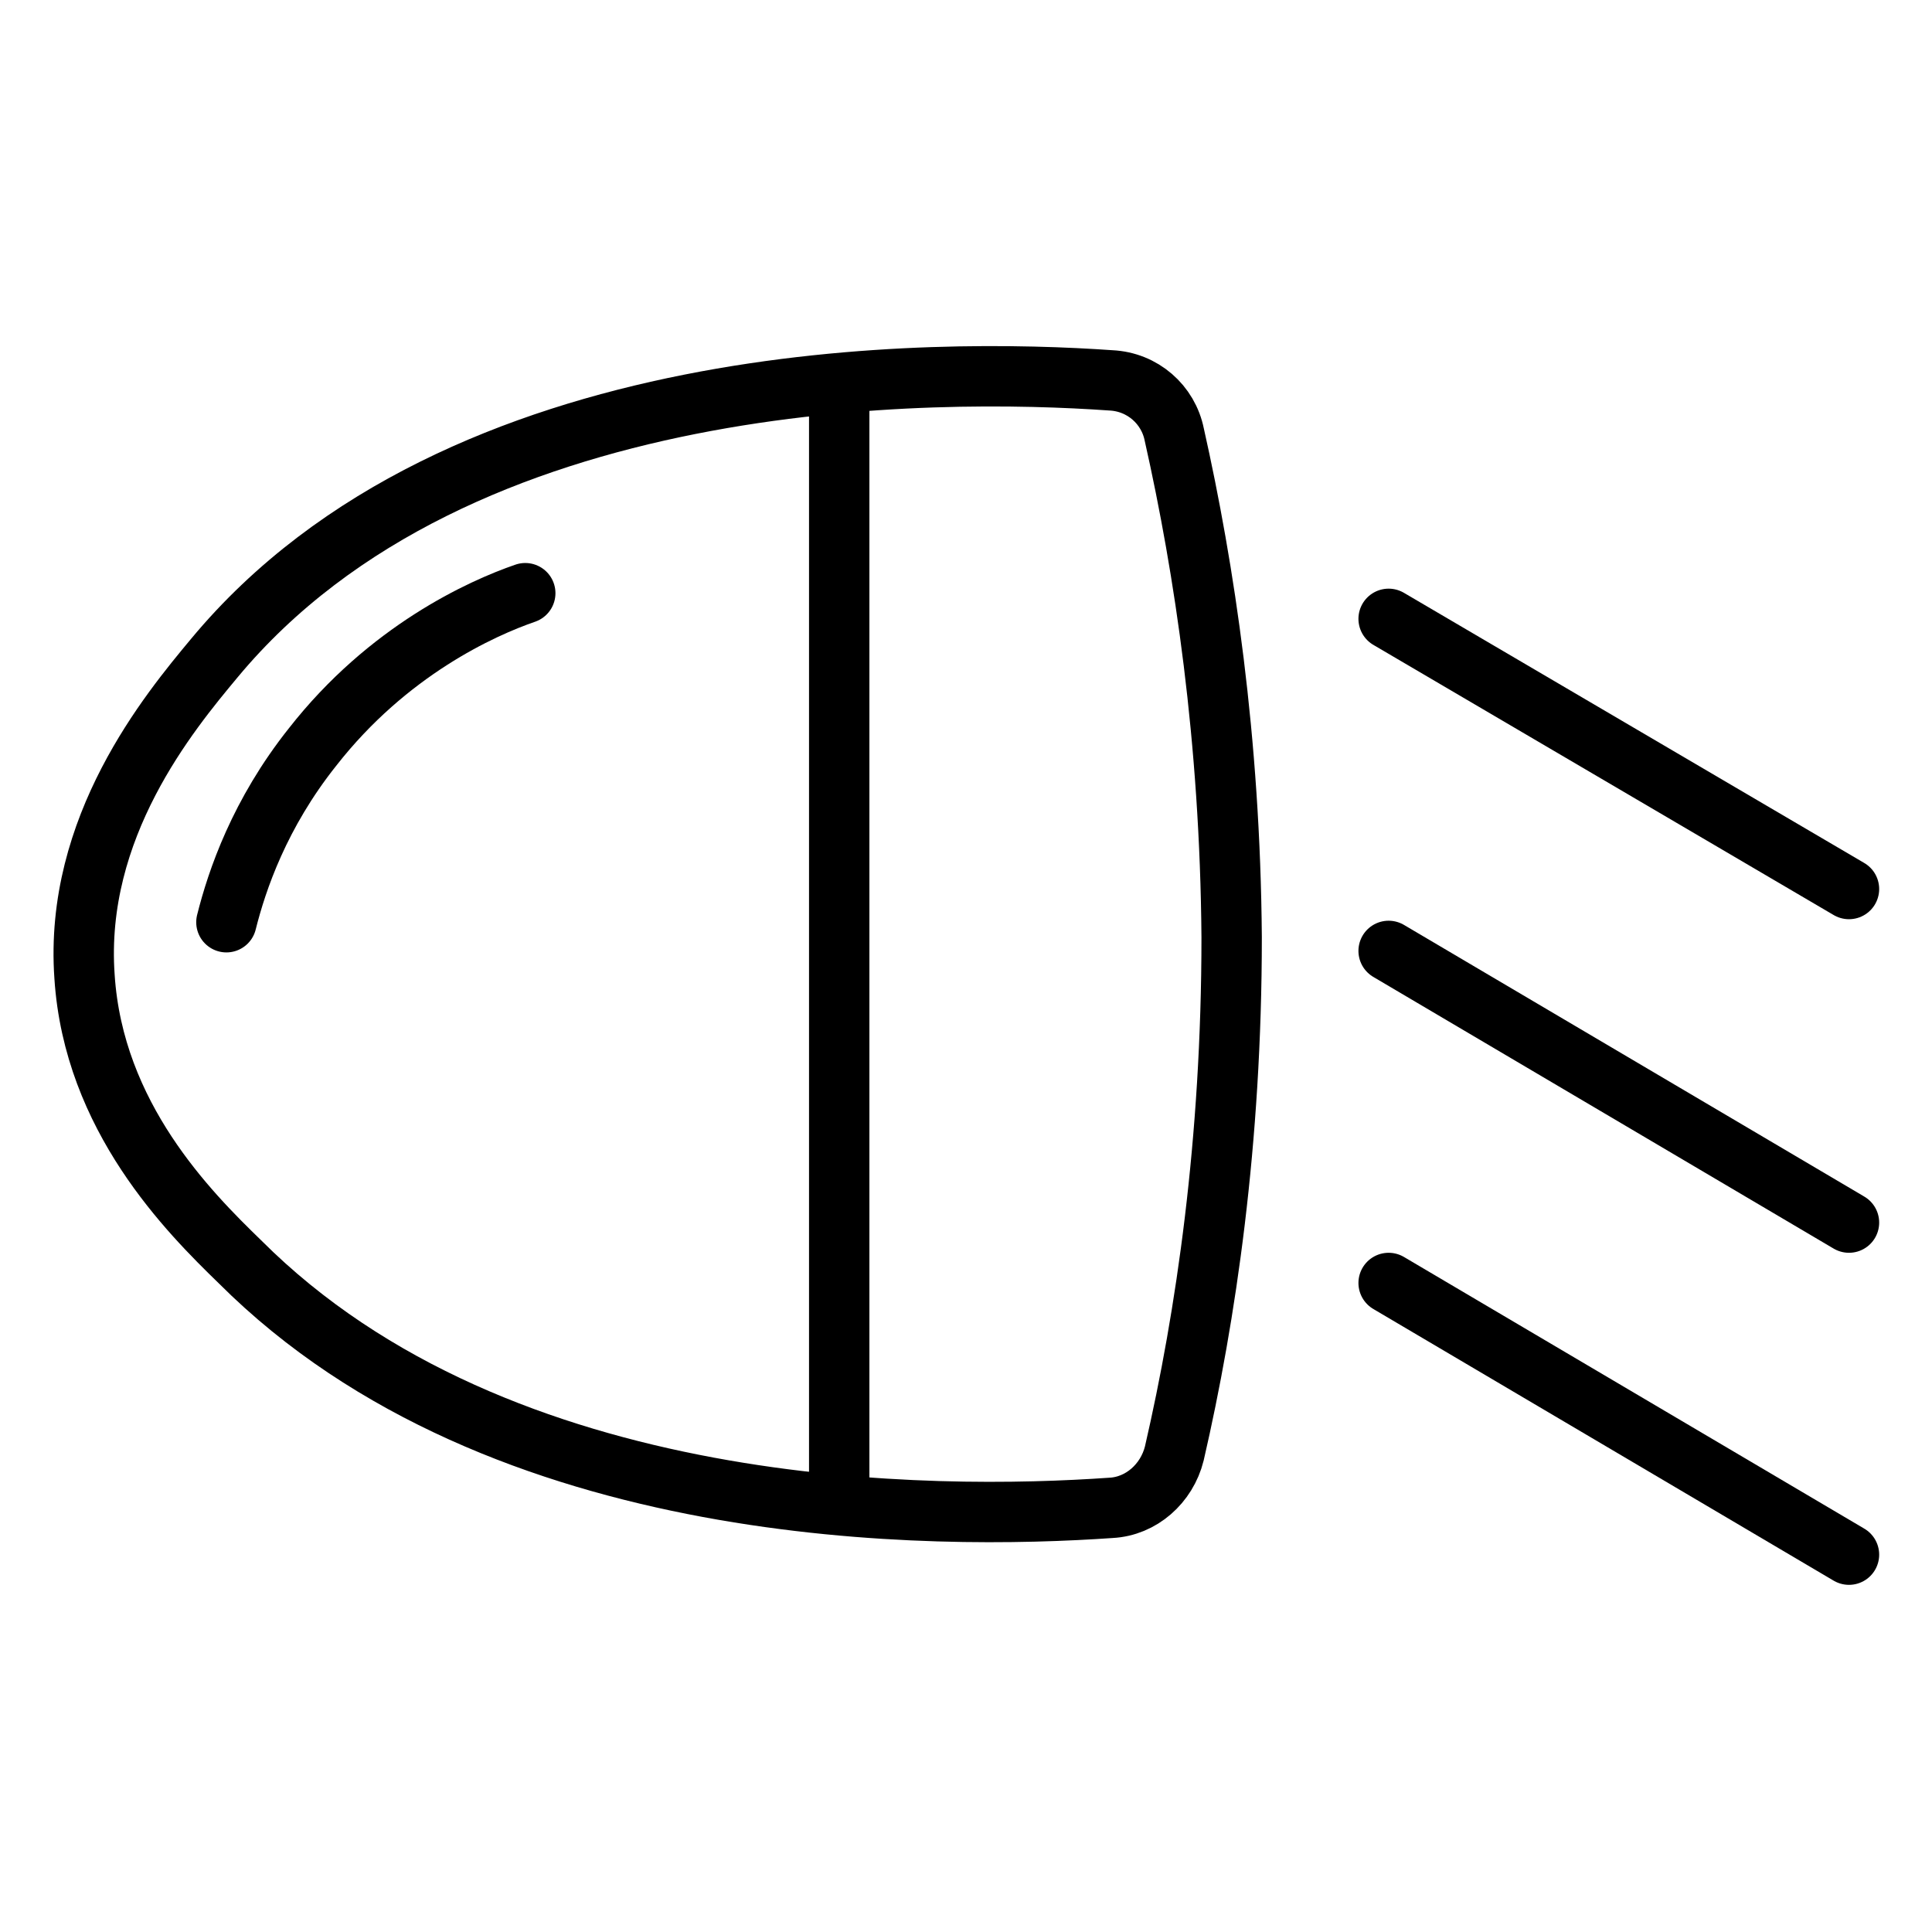 <svg enable-background="new 0 0 128 128" viewBox="0 0 128 128" xmlns="http://www.w3.org/2000/svg"><g id="Layer_1" display="none"><g id="XMLID_2247_" display="inline" fill="none" stroke="#000" stroke-miterlimit="10" stroke-width=".1"><path id="XMLID_2310_" d="m0 0h128v128h-128z"/><path id="XMLID_2309_" d="m0 124h128"/><path id="XMLID_2308_" d="m0 120h128"/><path id="XMLID_2307_" d="m0 116h128"/><path id="XMLID_2306_" d="m0 112h128"/><path id="XMLID_2305_" d="m0 108h128"/><path id="XMLID_2304_" d="m0 104h128"/><path id="XMLID_2303_" d="m0 100h128"/><path id="XMLID_2302_" d="m0 96h128"/><path id="XMLID_2301_" d="m0 92h128"/><path id="XMLID_2300_" d="m0 88h128"/><path id="XMLID_2299_" d="m0 84h128"/><path id="XMLID_2298_" d="m0 80h128"/><path id="XMLID_2297_" d="m0 76h128"/><path id="XMLID_2296_" d="m0 72h128"/><path id="XMLID_2295_" d="m0 68h128"/><path id="XMLID_2294_" d="m0 64h128"/><path id="XMLID_2293_" d="m0 60h128"/><path id="XMLID_2292_" d="m0 56h128"/><path id="XMLID_2291_" d="m0 52h128"/><path id="XMLID_2290_" d="m0 48h128"/><path id="XMLID_2289_" d="m0 44h128"/><path id="XMLID_2288_" d="m0 40h128"/><path id="XMLID_2287_" d="m0 36h128"/><path id="XMLID_2286_" d="m0 32h128"/><path id="XMLID_2285_" d="m0 28h128"/><path id="XMLID_2284_" d="m0 24h128"/><path id="XMLID_2283_" d="m0 20h128"/><path id="XMLID_2282_" d="m0 16h128"/><path id="XMLID_2281_" d="m0 12h128"/><path id="XMLID_2280_" d="m0 8h128"/><path id="XMLID_2279_" d="m0 4h128"/><path id="XMLID_2278_" d="m124 0v128"/><path id="XMLID_2277_" d="m120 0v128"/><path id="XMLID_2276_" d="m116 0v128"/><path id="XMLID_2275_" d="m112 0v128"/><path id="XMLID_2274_" d="m108 0v128"/><path id="XMLID_2273_" d="m104 0v128"/><path id="XMLID_2272_" d="m100 0v128"/><path id="XMLID_2271_" d="m96 0v128"/><path id="XMLID_2270_" d="m92 0v128"/><path id="XMLID_2269_" d="m88 0v128"/><path id="XMLID_2268_" d="m84 0v128"/><path id="XMLID_2267_" d="m80 0v128"/><path id="XMLID_2266_" d="m76 0v128"/><path id="XMLID_2265_" d="m72 0v128"/><path id="XMLID_2264_" d="m68 0v128"/><path id="XMLID_2263_" d="m64 0v128"/><path id="XMLID_2262_" d="m60 0v128"/><path id="XMLID_2261_" d="m56 0v128"/><path id="XMLID_2260_" d="m52 0v128"/><path id="XMLID_2259_" d="m48 0v128"/><path id="XMLID_2258_" d="m44 0v128"/><path id="XMLID_2257_" d="m40 0v128"/><path id="XMLID_2256_" d="m36 0v128"/><path id="XMLID_2255_" d="m32 0v128"/><path id="XMLID_2254_" d="m28 0v128"/><path id="XMLID_2253_" d="m24 0v128"/><path id="XMLID_2252_" d="m20 0v128"/><path id="XMLID_2251_" d="m16 0v128"/><path id="XMLID_2250_" d="m12 0v128"/><path id="XMLID_2249_" d="m8 0v128"/><path id="XMLID_2248_" d="m4 0v128"/></g></g><g id="Layer_2" display="none"/><g id="Layer_3"><g id="XMLID_1775_" fill="none" stroke="#000" stroke-linecap="round" stroke-miterlimit="10" stroke-width="4"><path id="XMLID_1774_" d="m77.8 96.3c-.5 2-2.2 3.5-4.2 3.6-11.5.8-40.4 1-57.7-16.3-3.4-3.3-9.7-9.6-10.3-18.9-.7-9.9 5.6-17.5 8.6-21.1 16.2-19.5 48-19.2 59.4-18.4 2.1.1 3.8 1.6 4.2 3.6 2 8.9 3.7 20.2 3.8 33.3 0 13.5-1.7 25.1-3.8 34.2z"/><g id="XMLID_1705_"><path id="XMLID_1773_" d="m92 41 30.5 17.9"/><path id="XMLID_1772_" d="m92 63 30.5 18"/><path id="XMLID_1707_" d="m92 85 30.5 18"/></g><path id="XMLID_1706_" d="m55.6 25.5v73.6"/><path id="XMLID_1704_" d="m15 61.1c.7-2.8 2.2-7.2 5.7-11.6 5-6.4 11.2-9.2 14.1-10.2"/></g></g></svg>